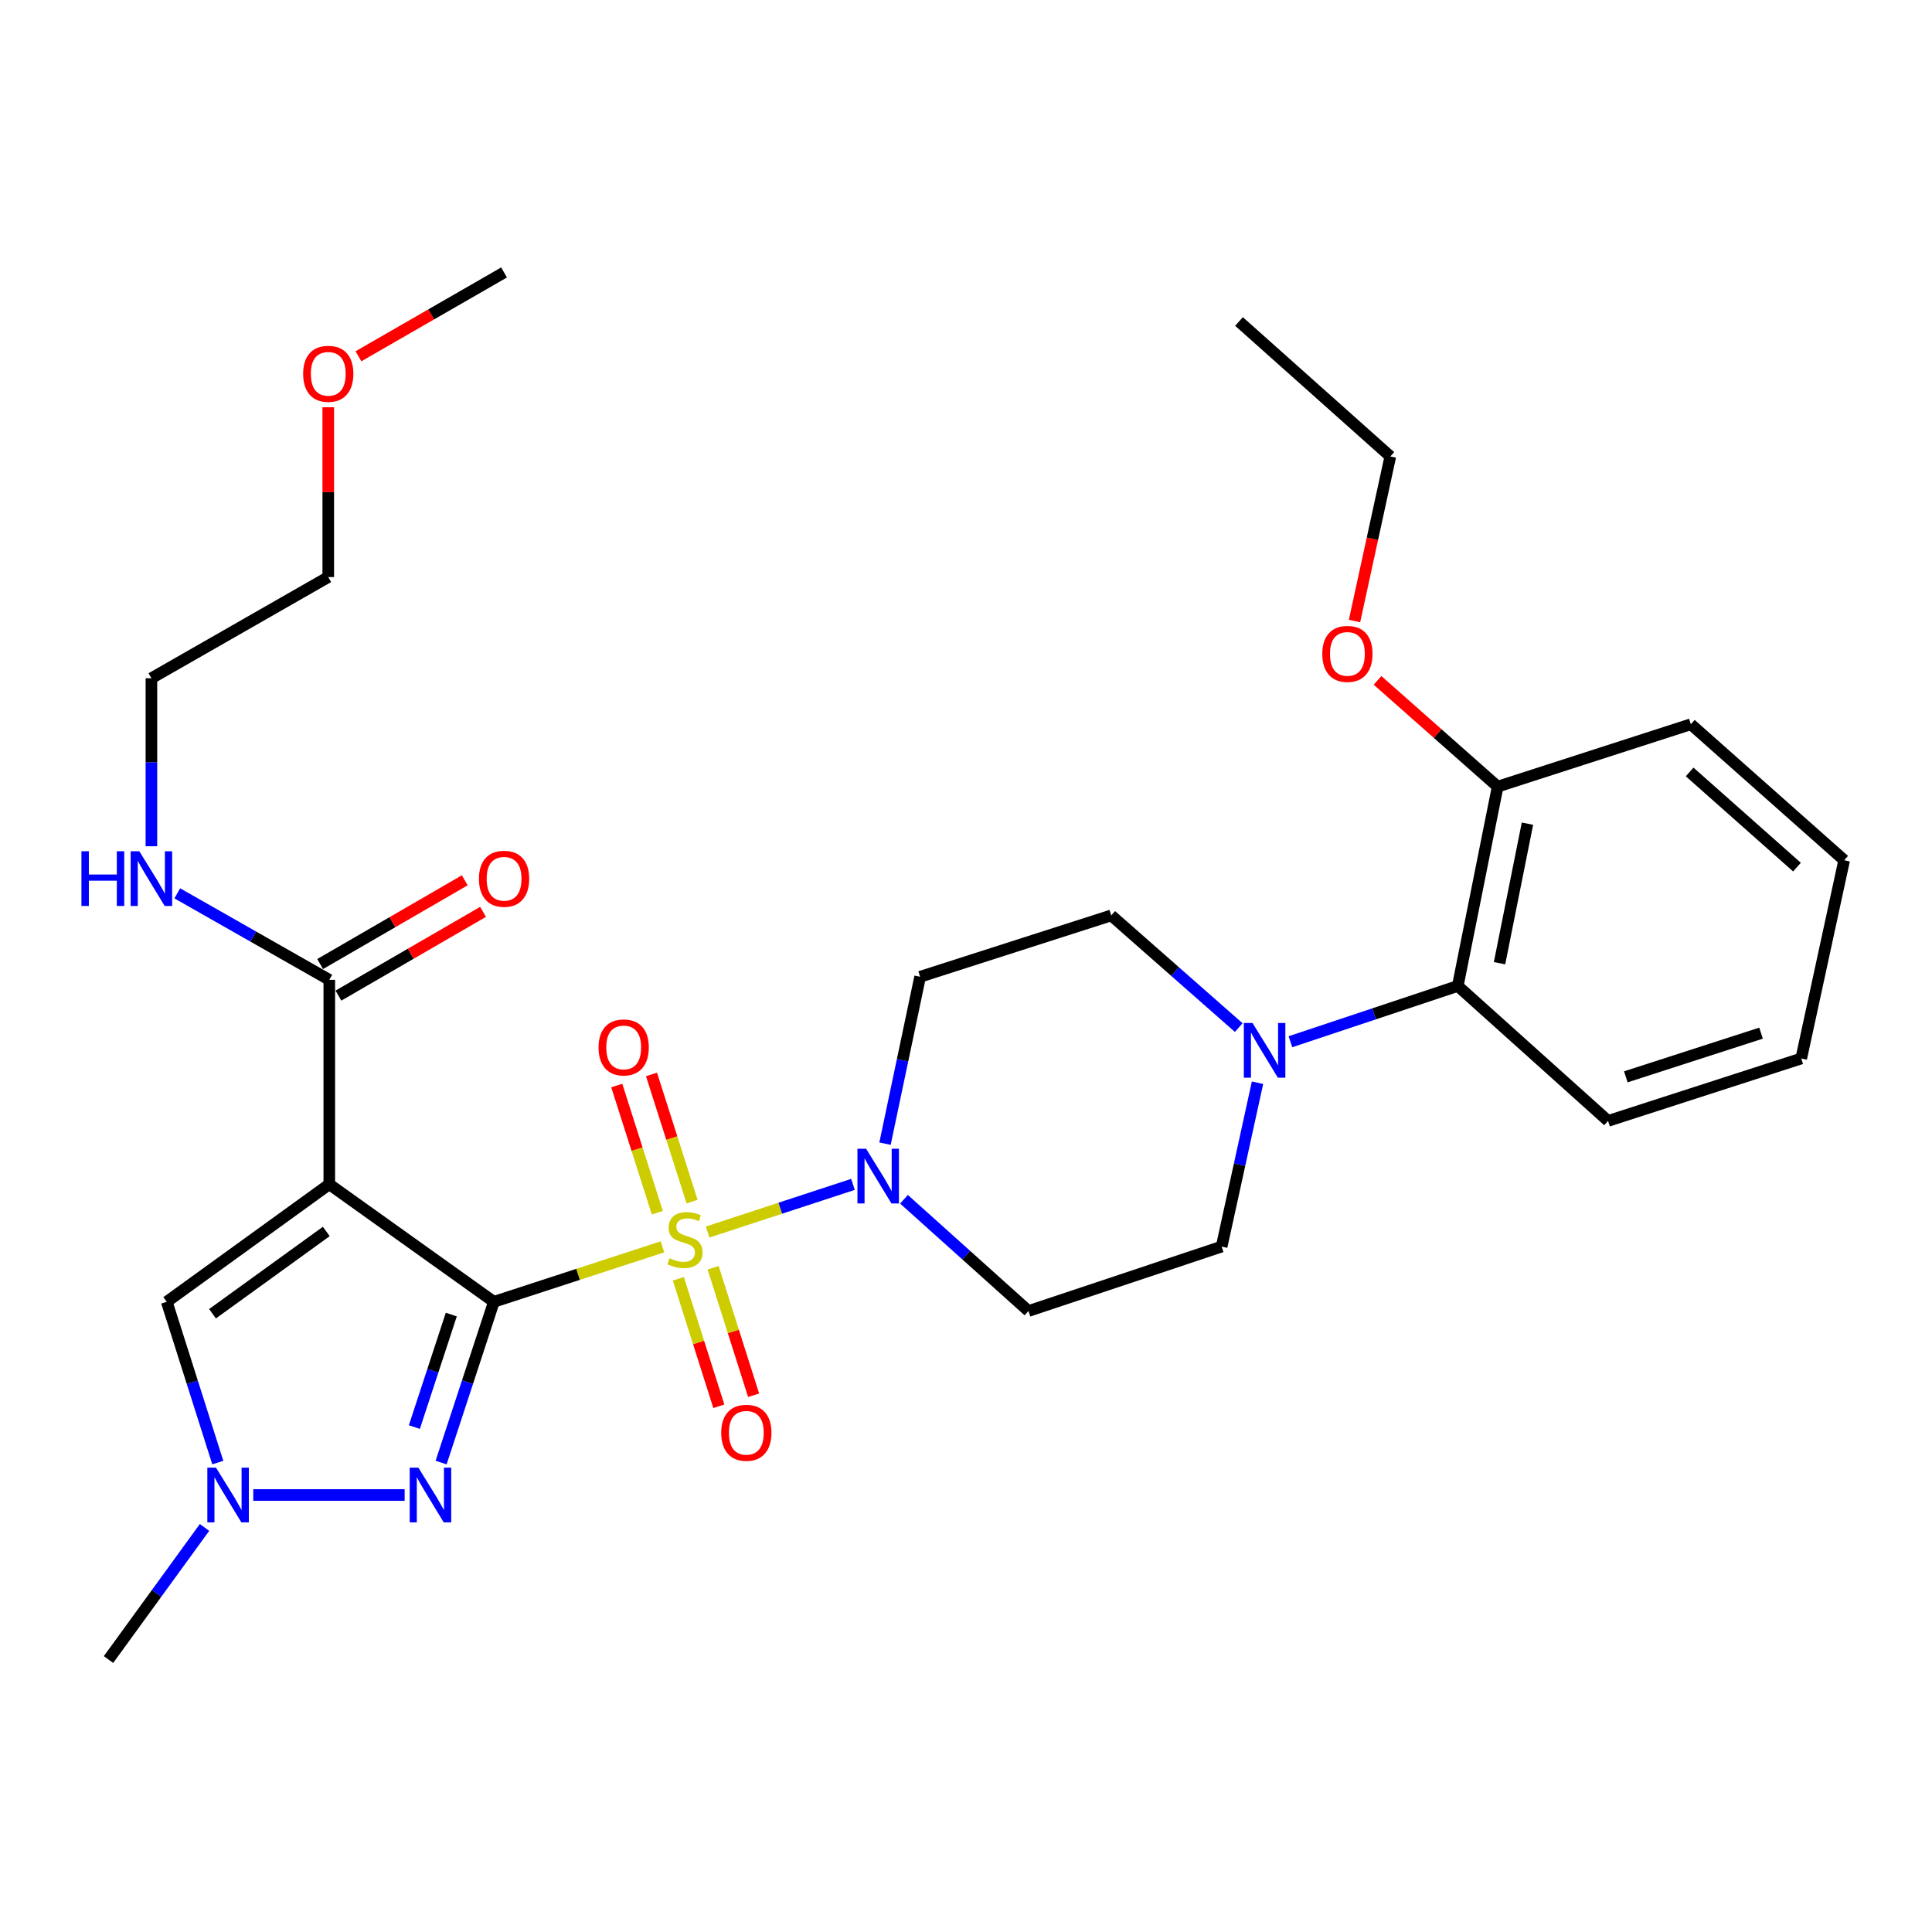 <?xml version='1.0' encoding='iso-8859-1'?>
<svg version='1.1' baseProfile='full'
              xmlns='http://www.w3.org/2000/svg'
                      xmlns:rdkit='http://www.rdkit.org/xml'
                      xmlns:xlink='http://www.w3.org/1999/xlink'
                  xml:space='preserve'
width='1000px' height='1000px' viewBox='0 0 1000 1000'>
<!-- END OF HEADER -->
<rect style='opacity:1.0;fill:#FFFFFF;stroke:none' width='1000' height='1000' x='0' y='0'> </rect>
<path class='bond-0' d='M 255.628,673.819 L 299.253,659.586' style='fill:none;fill-rule:evenodd;stroke:#000000;stroke-width:6px;stroke-linecap:butt;stroke-linejoin:miter;stroke-opacity:1' />
<path class='bond-0' d='M 299.253,659.586 L 342.878,645.353' style='fill:none;fill-rule:evenodd;stroke:#CCCC00;stroke-width:6px;stroke-linecap:butt;stroke-linejoin:miter;stroke-opacity:1' />
<path class='bond-1' d='M 255.628,673.819 L 170.439,612.977' style='fill:none;fill-rule:evenodd;stroke:#000000;stroke-width:6px;stroke-linecap:butt;stroke-linejoin:miter;stroke-opacity:1' />
<path class='bond-2' d='M 255.628,673.819 L 241.973,715.419' style='fill:none;fill-rule:evenodd;stroke:#000000;stroke-width:6px;stroke-linecap:butt;stroke-linejoin:miter;stroke-opacity:1' />
<path class='bond-2' d='M 241.973,715.419 L 228.317,757.019' style='fill:none;fill-rule:evenodd;stroke:#0000FF;stroke-width:6px;stroke-linecap:butt;stroke-linejoin:miter;stroke-opacity:1' />
<path class='bond-2' d='M 233.591,680.41 L 224.032,709.53' style='fill:none;fill-rule:evenodd;stroke:#000000;stroke-width:6px;stroke-linecap:butt;stroke-linejoin:miter;stroke-opacity:1' />
<path class='bond-2' d='M 224.032,709.53 L 214.473,738.65' style='fill:none;fill-rule:evenodd;stroke:#0000FF;stroke-width:6px;stroke-linecap:butt;stroke-linejoin:miter;stroke-opacity:1' />
<path class='bond-3' d='M 366.27,637.701 L 403.879,625.367' style='fill:none;fill-rule:evenodd;stroke:#CCCC00;stroke-width:6px;stroke-linecap:butt;stroke-linejoin:miter;stroke-opacity:1' />
<path class='bond-3' d='M 403.879,625.367 L 441.487,613.034' style='fill:none;fill-rule:evenodd;stroke:#0000FF;stroke-width:6px;stroke-linecap:butt;stroke-linejoin:miter;stroke-opacity:1' />
<path class='bond-8' d='M 358.215,621.941 L 347.714,589.034' style='fill:none;fill-rule:evenodd;stroke:#CCCC00;stroke-width:6px;stroke-linecap:butt;stroke-linejoin:miter;stroke-opacity:1' />
<path class='bond-8' d='M 347.714,589.034 L 337.214,556.126' style='fill:none;fill-rule:evenodd;stroke:#FF0000;stroke-width:6px;stroke-linecap:butt;stroke-linejoin:miter;stroke-opacity:1' />
<path class='bond-8' d='M 340.227,627.681 L 329.726,594.774' style='fill:none;fill-rule:evenodd;stroke:#CCCC00;stroke-width:6px;stroke-linecap:butt;stroke-linejoin:miter;stroke-opacity:1' />
<path class='bond-8' d='M 329.726,594.774 L 319.225,561.866' style='fill:none;fill-rule:evenodd;stroke:#FF0000;stroke-width:6px;stroke-linecap:butt;stroke-linejoin:miter;stroke-opacity:1' />
<path class='bond-9' d='M 351.118,661.901 L 361.594,694.898' style='fill:none;fill-rule:evenodd;stroke:#CCCC00;stroke-width:6px;stroke-linecap:butt;stroke-linejoin:miter;stroke-opacity:1' />
<path class='bond-9' d='M 361.594,694.898 L 372.071,727.895' style='fill:none;fill-rule:evenodd;stroke:#FF0000;stroke-width:6px;stroke-linecap:butt;stroke-linejoin:miter;stroke-opacity:1' />
<path class='bond-9' d='M 369.115,656.187 L 379.591,689.184' style='fill:none;fill-rule:evenodd;stroke:#CCCC00;stroke-width:6px;stroke-linecap:butt;stroke-linejoin:miter;stroke-opacity:1' />
<path class='bond-9' d='M 379.591,689.184 L 390.067,722.181' style='fill:none;fill-rule:evenodd;stroke:#FF0000;stroke-width:6px;stroke-linecap:butt;stroke-linejoin:miter;stroke-opacity:1' />
<path class='bond-5' d='M 170.439,612.977 L 86.309,673.819' style='fill:none;fill-rule:evenodd;stroke:#000000;stroke-width:6px;stroke-linecap:butt;stroke-linejoin:miter;stroke-opacity:1' />
<path class='bond-5' d='M 168.884,637.404 L 109.994,679.993' style='fill:none;fill-rule:evenodd;stroke:#000000;stroke-width:6px;stroke-linecap:butt;stroke-linejoin:miter;stroke-opacity:1' />
<path class='bond-6' d='M 170.439,612.977 L 170.439,507.154' style='fill:none;fill-rule:evenodd;stroke:#000000;stroke-width:6px;stroke-linecap:butt;stroke-linejoin:miter;stroke-opacity:1' />
<path class='bond-4' d='M 209.446,773.81 L 131.087,773.81' style='fill:none;fill-rule:evenodd;stroke:#0000FF;stroke-width:6px;stroke-linecap:butt;stroke-linejoin:miter;stroke-opacity:1' />
<path class='bond-11' d='M 458.083,591.954 L 467.169,548.762' style='fill:none;fill-rule:evenodd;stroke:#0000FF;stroke-width:6px;stroke-linecap:butt;stroke-linejoin:miter;stroke-opacity:1' />
<path class='bond-11' d='M 467.169,548.762 L 476.254,505.57' style='fill:none;fill-rule:evenodd;stroke:#000000;stroke-width:6px;stroke-linecap:butt;stroke-linejoin:miter;stroke-opacity:1' />
<path class='bond-12' d='M 467.903,620.738 L 500.118,649.66' style='fill:none;fill-rule:evenodd;stroke:#0000FF;stroke-width:6px;stroke-linecap:butt;stroke-linejoin:miter;stroke-opacity:1' />
<path class='bond-12' d='M 500.118,649.66 L 532.333,678.582' style='fill:none;fill-rule:evenodd;stroke:#000000;stroke-width:6px;stroke-linecap:butt;stroke-linejoin:miter;stroke-opacity:1' />
<path class='bond-18' d='M 105.858,790.602 L 81.009,824.79' style='fill:none;fill-rule:evenodd;stroke:#0000FF;stroke-width:6px;stroke-linecap:butt;stroke-linejoin:miter;stroke-opacity:1' />
<path class='bond-18' d='M 81.009,824.79 L 56.161,858.978' style='fill:none;fill-rule:evenodd;stroke:#000000;stroke-width:6px;stroke-linecap:butt;stroke-linejoin:miter;stroke-opacity:1' />
<path class='bond-30' d='M 112.733,757.027 L 99.521,715.423' style='fill:none;fill-rule:evenodd;stroke:#0000FF;stroke-width:6px;stroke-linecap:butt;stroke-linejoin:miter;stroke-opacity:1' />
<path class='bond-30' d='M 99.521,715.423 L 86.309,673.819' style='fill:none;fill-rule:evenodd;stroke:#000000;stroke-width:6px;stroke-linecap:butt;stroke-linejoin:miter;stroke-opacity:1' />
<path class='bond-15' d='M 175.17,515.324 L 212.596,493.651' style='fill:none;fill-rule:evenodd;stroke:#000000;stroke-width:6px;stroke-linecap:butt;stroke-linejoin:miter;stroke-opacity:1' />
<path class='bond-15' d='M 212.596,493.651 L 250.022,471.979' style='fill:none;fill-rule:evenodd;stroke:#FF0000;stroke-width:6px;stroke-linecap:butt;stroke-linejoin:miter;stroke-opacity:1' />
<path class='bond-15' d='M 165.708,498.984 L 203.134,477.311' style='fill:none;fill-rule:evenodd;stroke:#000000;stroke-width:6px;stroke-linecap:butt;stroke-linejoin:miter;stroke-opacity:1' />
<path class='bond-15' d='M 203.134,477.311 L 240.56,455.639' style='fill:none;fill-rule:evenodd;stroke:#FF0000;stroke-width:6px;stroke-linecap:butt;stroke-linejoin:miter;stroke-opacity:1' />
<path class='bond-17' d='M 170.439,507.154 L 131.098,484.77' style='fill:none;fill-rule:evenodd;stroke:#000000;stroke-width:6px;stroke-linecap:butt;stroke-linejoin:miter;stroke-opacity:1' />
<path class='bond-17' d='M 131.098,484.77 L 91.757,462.385' style='fill:none;fill-rule:evenodd;stroke:#0000FF;stroke-width:6px;stroke-linecap:butt;stroke-linejoin:miter;stroke-opacity:1' />
<path class='bond-7' d='M 650.885,560.419 L 641.605,602.826' style='fill:none;fill-rule:evenodd;stroke:#0000FF;stroke-width:6px;stroke-linecap:butt;stroke-linejoin:miter;stroke-opacity:1' />
<path class='bond-7' d='M 641.605,602.826 L 632.324,645.234' style='fill:none;fill-rule:evenodd;stroke:#000000;stroke-width:6px;stroke-linecap:butt;stroke-linejoin:miter;stroke-opacity:1' />
<path class='bond-10' d='M 667.927,539.202 L 711.235,524.767' style='fill:none;fill-rule:evenodd;stroke:#0000FF;stroke-width:6px;stroke-linecap:butt;stroke-linejoin:miter;stroke-opacity:1' />
<path class='bond-10' d='M 711.235,524.767 L 754.543,510.333' style='fill:none;fill-rule:evenodd;stroke:#000000;stroke-width:6px;stroke-linecap:butt;stroke-linejoin:miter;stroke-opacity:1' />
<path class='bond-31' d='M 641.169,531.882 L 608.177,502.85' style='fill:none;fill-rule:evenodd;stroke:#0000FF;stroke-width:6px;stroke-linecap:butt;stroke-linejoin:miter;stroke-opacity:1' />
<path class='bond-31' d='M 608.177,502.85 L 575.185,473.817' style='fill:none;fill-rule:evenodd;stroke:#000000;stroke-width:6px;stroke-linecap:butt;stroke-linejoin:miter;stroke-opacity:1' />
<path class='bond-16' d='M 754.543,510.333 L 775.187,407.153' style='fill:none;fill-rule:evenodd;stroke:#000000;stroke-width:6px;stroke-linecap:butt;stroke-linejoin:miter;stroke-opacity:1' />
<path class='bond-16' d='M 776.155,498.56 L 790.606,426.334' style='fill:none;fill-rule:evenodd;stroke:#000000;stroke-width:6px;stroke-linecap:butt;stroke-linejoin:miter;stroke-opacity:1' />
<path class='bond-20' d='M 754.543,510.333 L 832.326,580.186' style='fill:none;fill-rule:evenodd;stroke:#000000;stroke-width:6px;stroke-linecap:butt;stroke-linejoin:miter;stroke-opacity:1' />
<path class='bond-13' d='M 476.254,505.57 L 575.185,473.817' style='fill:none;fill-rule:evenodd;stroke:#000000;stroke-width:6px;stroke-linecap:butt;stroke-linejoin:miter;stroke-opacity:1' />
<path class='bond-14' d='M 532.333,678.582 L 632.324,645.234' style='fill:none;fill-rule:evenodd;stroke:#000000;stroke-width:6px;stroke-linecap:butt;stroke-linejoin:miter;stroke-opacity:1' />
<path class='bond-19' d='M 775.187,407.153 L 744.099,379.658' style='fill:none;fill-rule:evenodd;stroke:#000000;stroke-width:6px;stroke-linecap:butt;stroke-linejoin:miter;stroke-opacity:1' />
<path class='bond-19' d='M 744.099,379.658 L 713.01,352.163' style='fill:none;fill-rule:evenodd;stroke:#FF0000;stroke-width:6px;stroke-linecap:butt;stroke-linejoin:miter;stroke-opacity:1' />
<path class='bond-22' d='M 775.187,407.153 L 875.178,374.875' style='fill:none;fill-rule:evenodd;stroke:#000000;stroke-width:6px;stroke-linecap:butt;stroke-linejoin:miter;stroke-opacity:1' />
<path class='bond-23' d='M 78.368,438.015 L 78.368,394.539' style='fill:none;fill-rule:evenodd;stroke:#0000FF;stroke-width:6px;stroke-linecap:butt;stroke-linejoin:miter;stroke-opacity:1' />
<path class='bond-23' d='M 78.368,394.539 L 78.368,351.063' style='fill:none;fill-rule:evenodd;stroke:#000000;stroke-width:6px;stroke-linecap:butt;stroke-linejoin:miter;stroke-opacity:1' />
<path class='bond-24' d='M 701.099,321.437 L 710.365,278.844' style='fill:none;fill-rule:evenodd;stroke:#FF0000;stroke-width:6px;stroke-linecap:butt;stroke-linejoin:miter;stroke-opacity:1' />
<path class='bond-24' d='M 710.365,278.844 L 719.632,236.25' style='fill:none;fill-rule:evenodd;stroke:#000000;stroke-width:6px;stroke-linecap:butt;stroke-linejoin:miter;stroke-opacity:1' />
<path class='bond-28' d='M 832.326,580.186 L 932.317,547.876' style='fill:none;fill-rule:evenodd;stroke:#000000;stroke-width:6px;stroke-linecap:butt;stroke-linejoin:miter;stroke-opacity:1' />
<path class='bond-28' d='M 841.519,557.372 L 911.513,534.755' style='fill:none;fill-rule:evenodd;stroke:#000000;stroke-width:6px;stroke-linecap:butt;stroke-linejoin:miter;stroke-opacity:1' />
<path class='bond-21' d='M 169.904,210.791 L 169.904,254.738' style='fill:none;fill-rule:evenodd;stroke:#FF0000;stroke-width:6px;stroke-linecap:butt;stroke-linejoin:miter;stroke-opacity:1' />
<path class='bond-21' d='M 169.904,254.738 L 169.904,298.686' style='fill:none;fill-rule:evenodd;stroke:#000000;stroke-width:6px;stroke-linecap:butt;stroke-linejoin:miter;stroke-opacity:1' />
<path class='bond-26' d='M 185.529,184.405 L 223.217,162.713' style='fill:none;fill-rule:evenodd;stroke:#FF0000;stroke-width:6px;stroke-linecap:butt;stroke-linejoin:miter;stroke-opacity:1' />
<path class='bond-26' d='M 223.217,162.713 L 260.905,141.022' style='fill:none;fill-rule:evenodd;stroke:#000000;stroke-width:6px;stroke-linecap:butt;stroke-linejoin:miter;stroke-opacity:1' />
<path class='bond-32' d='M 875.178,374.875 L 954.545,445.253' style='fill:none;fill-rule:evenodd;stroke:#000000;stroke-width:6px;stroke-linecap:butt;stroke-linejoin:miter;stroke-opacity:1' />
<path class='bond-32' d='M 874.556,399.56 L 930.113,448.824' style='fill:none;fill-rule:evenodd;stroke:#000000;stroke-width:6px;stroke-linecap:butt;stroke-linejoin:miter;stroke-opacity:1' />
<path class='bond-25' d='M 78.368,351.063 L 169.904,298.686' style='fill:none;fill-rule:evenodd;stroke:#000000;stroke-width:6px;stroke-linecap:butt;stroke-linejoin:miter;stroke-opacity:1' />
<path class='bond-27' d='M 719.632,236.25 L 641.314,166.408' style='fill:none;fill-rule:evenodd;stroke:#000000;stroke-width:6px;stroke-linecap:butt;stroke-linejoin:miter;stroke-opacity:1' />
<path class='bond-29' d='M 932.317,547.876 L 954.545,445.253' style='fill:none;fill-rule:evenodd;stroke:#000000;stroke-width:6px;stroke-linecap:butt;stroke-linejoin:miter;stroke-opacity:1' />
<path  class='atom-1' d='M 346.559 651.262
Q 346.879 651.382, 348.199 651.942
Q 349.519 652.502, 350.959 652.862
Q 352.439 653.182, 353.879 653.182
Q 356.559 653.182, 358.119 651.902
Q 359.679 650.582, 359.679 648.302
Q 359.679 646.742, 358.879 645.782
Q 358.119 644.822, 356.919 644.302
Q 355.719 643.782, 353.719 643.182
Q 351.199 642.422, 349.679 641.702
Q 348.199 640.982, 347.119 639.462
Q 346.079 637.942, 346.079 635.382
Q 346.079 631.822, 348.479 629.622
Q 350.919 627.422, 355.719 627.422
Q 358.999 627.422, 362.719 628.982
L 361.799 632.062
Q 358.399 630.662, 355.839 630.662
Q 353.079 630.662, 351.559 631.822
Q 350.039 632.942, 350.079 634.902
Q 350.079 636.422, 350.839 637.342
Q 351.639 638.262, 352.759 638.782
Q 353.919 639.302, 355.839 639.902
Q 358.399 640.702, 359.919 641.502
Q 361.439 642.302, 362.519 643.942
Q 363.639 645.542, 363.639 648.302
Q 363.639 652.222, 360.999 654.342
Q 358.399 656.422, 354.039 656.422
Q 351.519 656.422, 349.599 655.862
Q 347.719 655.342, 345.479 654.422
L 346.559 651.262
' fill='#CCCC00'/>
<path  class='atom-3' d='M 216.545 759.65
L 225.825 774.65
Q 226.745 776.13, 228.225 778.81
Q 229.705 781.49, 229.785 781.65
L 229.785 759.65
L 233.545 759.65
L 233.545 787.97
L 229.665 787.97
L 219.705 771.57
Q 218.545 769.65, 217.305 767.45
Q 216.105 765.25, 215.745 764.57
L 215.745 787.97
L 212.065 787.97
L 212.065 759.65
L 216.545 759.65
' fill='#0000FF'/>
<path  class='atom-4' d='M 448.29 594.59
L 457.57 609.59
Q 458.49 611.07, 459.97 613.75
Q 461.45 616.43, 461.53 616.59
L 461.53 594.59
L 465.29 594.59
L 465.29 622.91
L 461.41 622.91
L 451.45 606.51
Q 450.29 604.59, 449.05 602.39
Q 447.85 600.19, 447.49 599.51
L 447.49 622.91
L 443.81 622.91
L 443.81 594.59
L 448.29 594.59
' fill='#0000FF'/>
<path  class='atom-5' d='M 111.802 759.65
L 121.082 774.65
Q 122.002 776.13, 123.482 778.81
Q 124.962 781.49, 125.042 781.65
L 125.042 759.65
L 128.802 759.65
L 128.802 787.97
L 124.922 787.97
L 114.962 771.57
Q 113.802 769.65, 112.562 767.45
Q 111.362 765.25, 111.002 764.57
L 111.002 787.97
L 107.322 787.97
L 107.322 759.65
L 111.802 759.65
' fill='#0000FF'/>
<path  class='atom-8' d='M 648.292 529.499
L 657.572 544.499
Q 658.492 545.979, 659.972 548.659
Q 661.452 551.339, 661.532 551.499
L 661.532 529.499
L 665.292 529.499
L 665.292 557.819
L 661.412 557.819
L 651.452 541.419
Q 650.292 539.499, 649.052 537.299
Q 647.852 535.099, 647.492 534.419
L 647.492 557.819
L 643.812 557.819
L 643.812 529.499
L 648.292 529.499
' fill='#0000FF'/>
<path  class='atom-9' d='M 309.817 542.145
Q 309.817 535.345, 313.177 531.545
Q 316.537 527.745, 322.817 527.745
Q 329.097 527.745, 332.457 531.545
Q 335.817 535.345, 335.817 542.145
Q 335.817 549.025, 332.417 552.945
Q 329.017 556.825, 322.817 556.825
Q 316.577 556.825, 313.177 552.945
Q 309.817 549.065, 309.817 542.145
M 322.817 553.625
Q 327.137 553.625, 329.457 550.745
Q 331.817 547.825, 331.817 542.145
Q 331.817 536.585, 329.457 533.785
Q 327.137 530.945, 322.817 530.945
Q 318.497 530.945, 316.137 533.745
Q 313.817 536.545, 313.817 542.145
Q 313.817 547.865, 316.137 550.745
Q 318.497 553.625, 322.817 553.625
' fill='#FF0000'/>
<path  class='atom-10' d='M 373.302 741.602
Q 373.302 734.802, 376.662 731.002
Q 380.022 727.202, 386.302 727.202
Q 392.582 727.202, 395.942 731.002
Q 399.302 734.802, 399.302 741.602
Q 399.302 748.482, 395.902 752.402
Q 392.502 756.282, 386.302 756.282
Q 380.062 756.282, 376.662 752.402
Q 373.302 748.522, 373.302 741.602
M 386.302 753.082
Q 390.622 753.082, 392.942 750.202
Q 395.302 747.282, 395.302 741.602
Q 395.302 736.042, 392.942 733.242
Q 390.622 730.402, 386.302 730.402
Q 381.982 730.402, 379.622 733.202
Q 377.302 736.002, 377.302 741.602
Q 377.302 747.322, 379.622 750.202
Q 381.982 753.082, 386.302 753.082
' fill='#FF0000'/>
<path  class='atom-16' d='M 247.905 454.847
Q 247.905 448.047, 251.265 444.247
Q 254.625 440.447, 260.905 440.447
Q 267.185 440.447, 270.545 444.247
Q 273.905 448.047, 273.905 454.847
Q 273.905 461.727, 270.505 465.647
Q 267.105 469.527, 260.905 469.527
Q 254.665 469.527, 251.265 465.647
Q 247.905 461.767, 247.905 454.847
M 260.905 466.327
Q 265.225 466.327, 267.545 463.447
Q 269.905 460.527, 269.905 454.847
Q 269.905 449.287, 267.545 446.487
Q 265.225 443.647, 260.905 443.647
Q 256.585 443.647, 254.225 446.447
Q 251.905 449.247, 251.905 454.847
Q 251.905 460.567, 254.225 463.447
Q 256.585 466.327, 260.905 466.327
' fill='#FF0000'/>
<path  class='atom-18' d='M 42.148 440.607
L 45.988 440.607
L 45.988 452.647
L 60.468 452.647
L 60.468 440.607
L 64.308 440.607
L 64.308 468.927
L 60.468 468.927
L 60.468 455.847
L 45.988 455.847
L 45.988 468.927
L 42.148 468.927
L 42.148 440.607
' fill='#0000FF'/>
<path  class='atom-18' d='M 72.108 440.607
L 81.388 455.607
Q 82.308 457.087, 83.788 459.767
Q 85.268 462.447, 85.348 462.607
L 85.348 440.607
L 89.108 440.607
L 89.108 468.927
L 85.228 468.927
L 75.268 452.527
Q 74.108 450.607, 72.868 448.407
Q 71.668 446.207, 71.308 445.527
L 71.308 468.927
L 67.628 468.927
L 67.628 440.607
L 72.108 440.607
' fill='#0000FF'/>
<path  class='atom-20' d='M 684.415 338.45
Q 684.415 331.65, 687.775 327.85
Q 691.135 324.05, 697.415 324.05
Q 703.695 324.05, 707.055 327.85
Q 710.415 331.65, 710.415 338.45
Q 710.415 345.33, 707.015 349.25
Q 703.615 353.13, 697.415 353.13
Q 691.175 353.13, 687.775 349.25
Q 684.415 345.37, 684.415 338.45
M 697.415 349.93
Q 701.735 349.93, 704.055 347.05
Q 706.415 344.13, 706.415 338.45
Q 706.415 332.89, 704.055 330.09
Q 701.735 327.25, 697.415 327.25
Q 693.095 327.25, 690.735 330.05
Q 688.415 332.85, 688.415 338.45
Q 688.415 344.17, 690.735 347.05
Q 693.095 349.93, 697.415 349.93
' fill='#FF0000'/>
<path  class='atom-22' d='M 156.904 193.478
Q 156.904 186.678, 160.264 182.878
Q 163.624 179.078, 169.904 179.078
Q 176.184 179.078, 179.544 182.878
Q 182.904 186.678, 182.904 193.478
Q 182.904 200.358, 179.504 204.278
Q 176.104 208.158, 169.904 208.158
Q 163.664 208.158, 160.264 204.278
Q 156.904 200.398, 156.904 193.478
M 169.904 204.958
Q 174.224 204.958, 176.544 202.078
Q 178.904 199.158, 178.904 193.478
Q 178.904 187.918, 176.544 185.118
Q 174.224 182.278, 169.904 182.278
Q 165.584 182.278, 163.224 185.078
Q 160.904 187.878, 160.904 193.478
Q 160.904 199.198, 163.224 202.078
Q 165.584 204.958, 169.904 204.958
' fill='#FF0000'/>
</svg>
